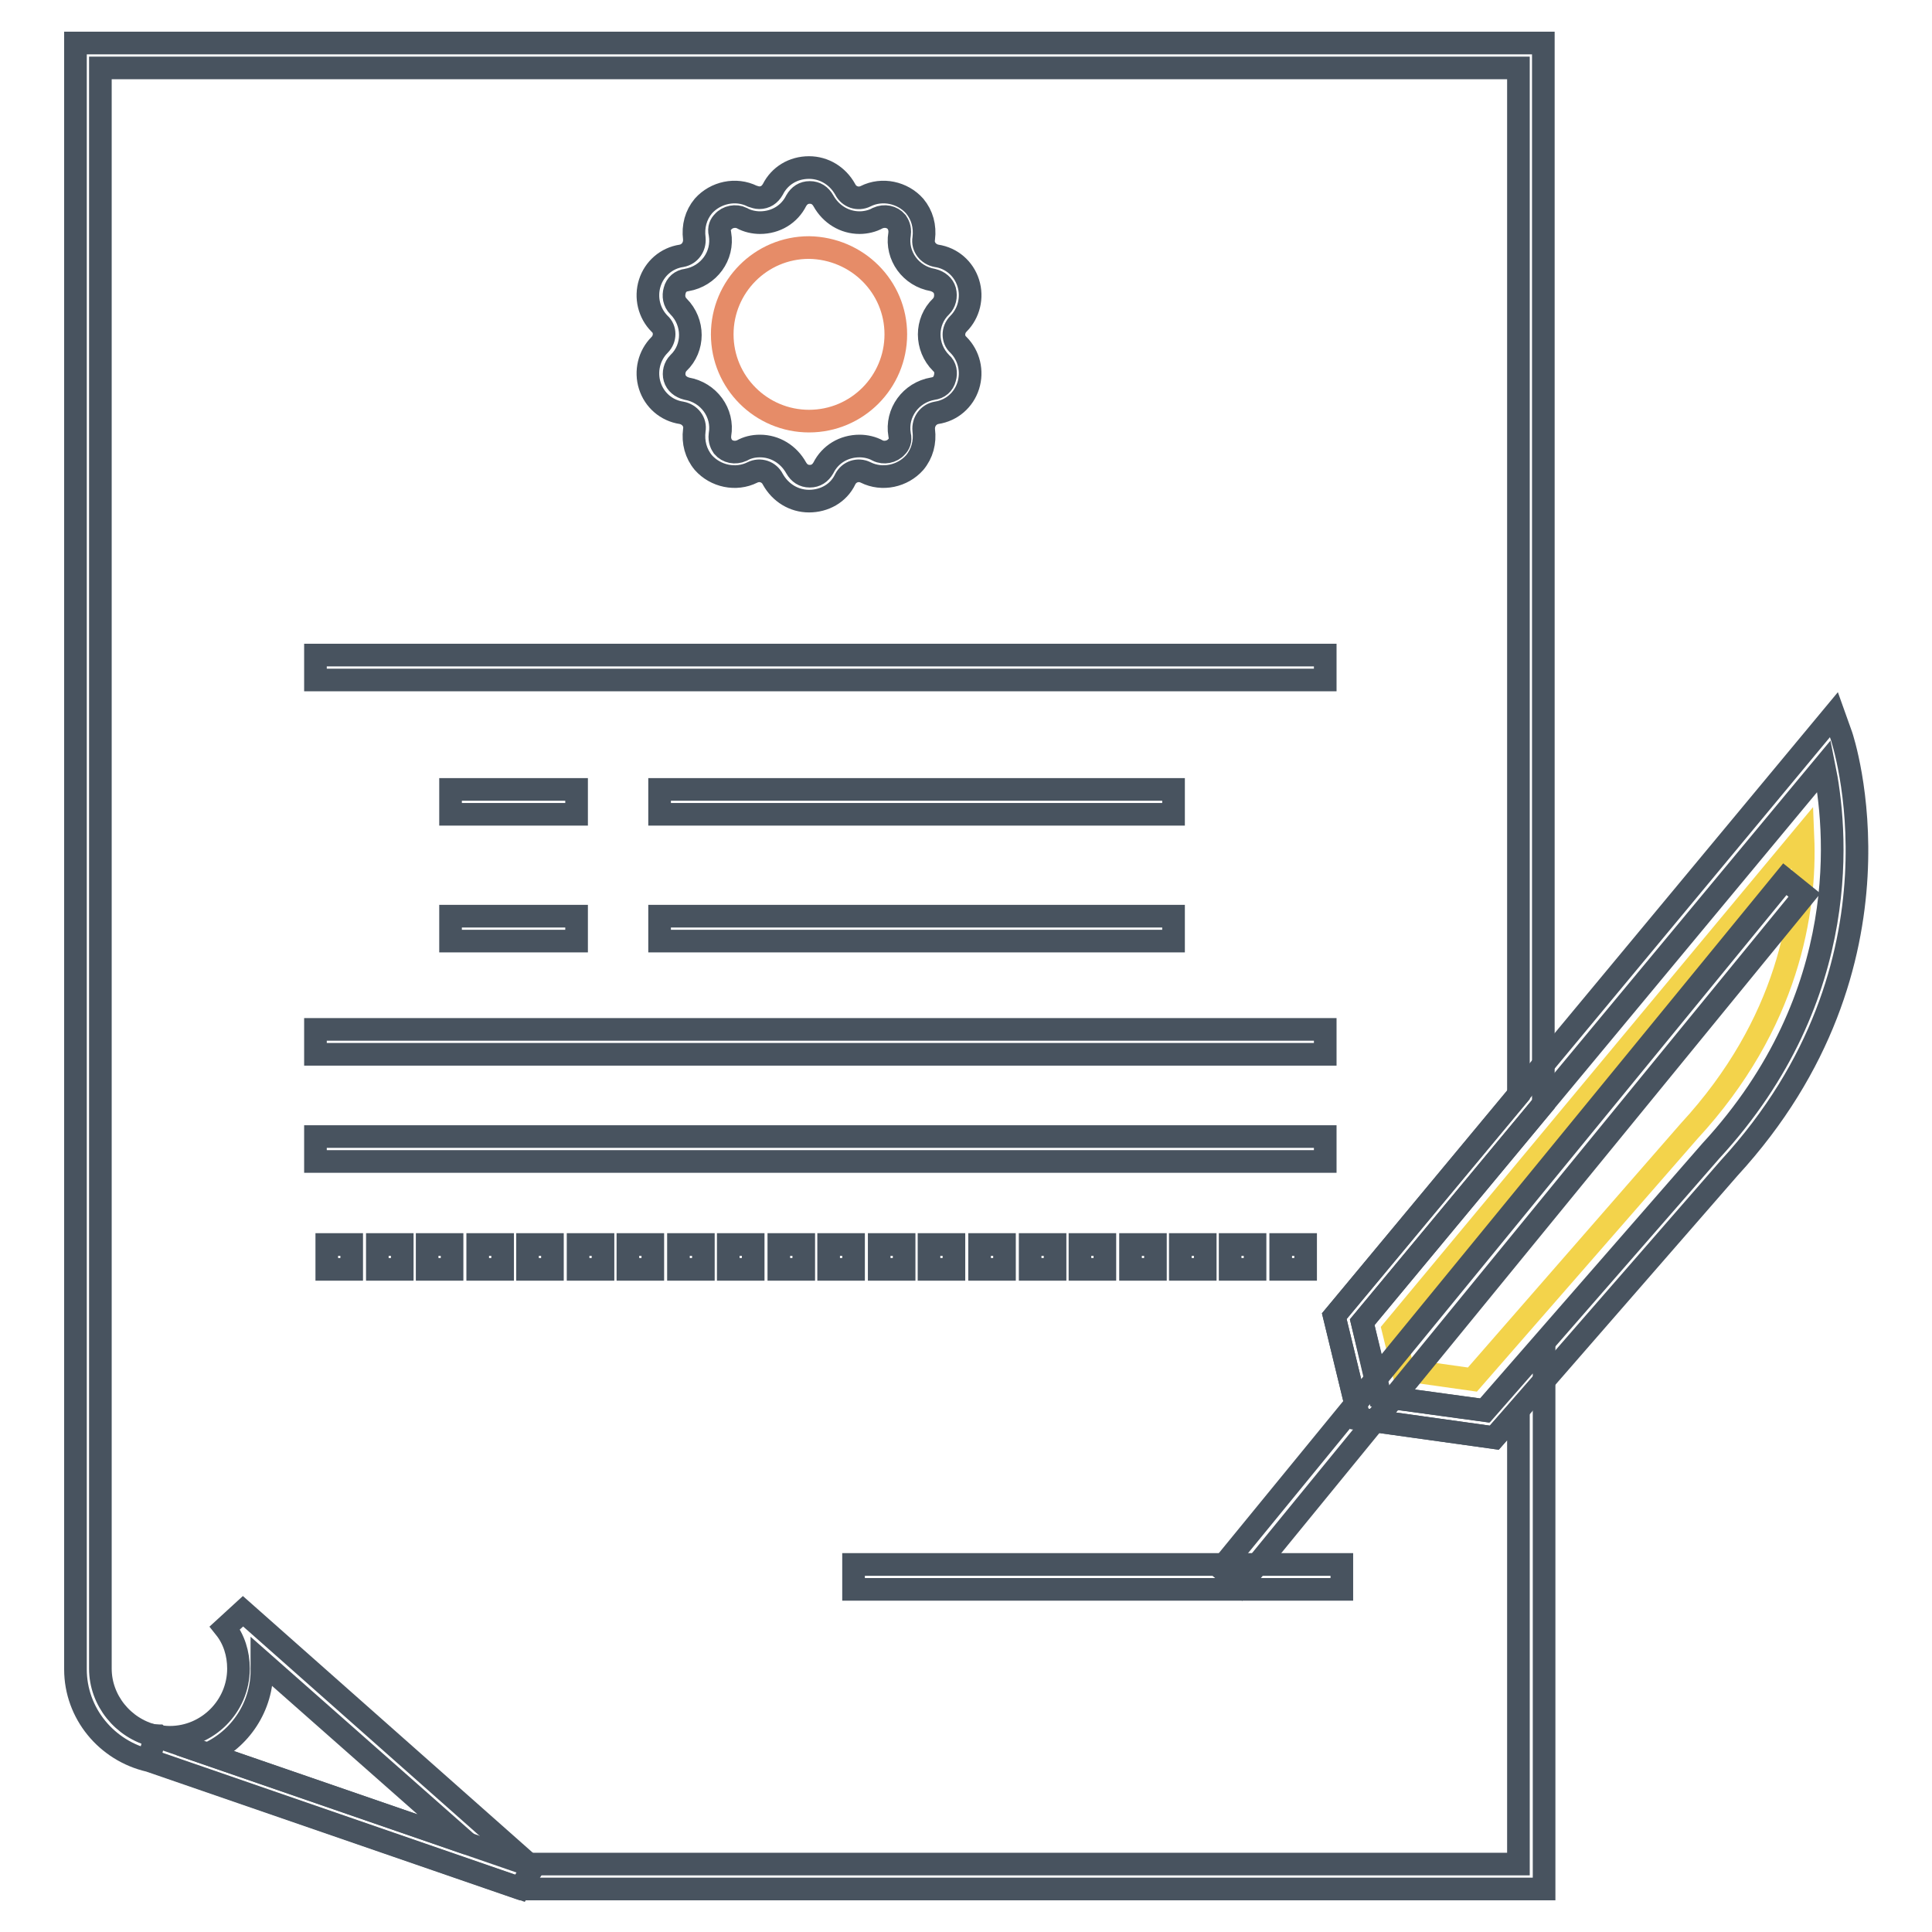 <?xml version="1.0" encoding="utf-8"?>
<!-- Svg Vector Icons : http://www.onlinewebfonts.com/icon -->
<!DOCTYPE svg PUBLIC "-//W3C//DTD SVG 1.1//EN" "http://www.w3.org/Graphics/SVG/1.1/DTD/svg11.dtd">
<svg version="1.1" xmlns="http://www.w3.org/2000/svg" xmlns:xlink="http://www.w3.org/1999/xlink" x="0px" y="0px" viewBox="0 0 256 256" enable-background="new 0 0 256 256" xml:space="preserve">
<g> <path stroke-width="3" fill-opacity="0" stroke="#e68c68"  d="M118.7,44.3c0,6.3-5.1,11.5-11.5,11.5c-6.3,0-11.5-5.1-11.5-11.5c0-6.3,5.1-11.5,11.5-11.5 C113.6,32.9,118.7,38,118.7,44.3z"/> <path stroke-width="3" fill-opacity="0" stroke="#48535f"  d="M107.2,66.4c-2,0-3.8-1.1-4.8-2.9c-0.5-1-1.7-1.4-2.7-0.9c-2.2,1.1-4.9,0.5-6.5-1.3c-1-1.2-1.4-2.7-1.2-4.3 c0.2-1.1-0.6-2.1-1.7-2.3c-2-0.3-3.6-1.7-4.2-3.6c-0.6-1.9-0.1-4,1.3-5.4c0.8-0.8,0.8-2.1,0-2.8c-1.4-1.4-1.9-3.5-1.3-5.4 c0.6-1.9,2.2-3.3,4.2-3.6c1.1-0.2,1.8-1.2,1.7-2.3c-0.2-1.6,0.2-3.1,1.2-4.3c1.6-1.8,4.3-2.4,6.5-1.3c0.3,0.1,0.6,0.2,0.9,0.2 c0.8,0,1.4-0.4,1.8-1.1c0.9-1.8,2.7-2.9,4.8-2.9c2,0,3.8,1.1,4.8,2.9c0.5,1,1.7,1.4,2.7,0.9c2.2-1.1,4.9-0.5,6.5,1.3 c1,1.2,1.4,2.7,1.2,4.3c-0.2,1.1,0.6,2.1,1.7,2.3c2,0.3,3.6,1.7,4.2,3.6c0.6,1.9,0.1,4-1.3,5.4c-0.8,0.8-0.8,2.1,0,2.8 c1.4,1.4,1.9,3.5,1.3,5.4c-0.6,1.9-2.2,3.3-4.2,3.6c-1.1,0.2-1.8,1.2-1.7,2.3c0.2,1.6-0.2,3.1-1.2,4.3c-1.6,1.8-4.3,2.4-6.5,1.3 c-1-0.5-2.2-0.1-2.7,0.9C111.1,65.4,109.2,66.4,107.2,66.4z M100.7,59.1c2,0,3.8,1.1,4.8,2.9c0.4,0.7,1,1.1,1.8,1.1 c0.8,0,1.4-0.4,1.8-1.1c0.9-1.8,2.7-2.9,4.8-2.9c0.8,0,1.7,0.2,2.4,0.6c0.8,0.4,1.9,0.2,2.5-0.5c0.3-0.3,0.6-0.8,0.4-1.6 c-0.5-2.9,1.5-5.6,4.4-6.1c0.8-0.1,1.4-0.6,1.6-1.4c0.2-0.7,0.1-1.5-0.5-2c-2.1-2.1-2.1-5.5,0-7.5c0.5-0.5,0.7-1.3,0.5-2.1 c-0.2-0.7-0.8-1.2-1.6-1.4c-2.9-0.5-4.9-3.2-4.4-6.1c0.1-0.8-0.2-1.3-0.4-1.6c-0.6-0.7-1.6-0.9-2.5-0.5c-0.7,0.4-1.6,0.6-2.4,0.6 c-2,0-3.8-1.1-4.8-2.9c-0.4-0.7-1-1.1-1.8-1.1c-0.8,0-1.4,0.4-1.8,1.1c-0.9,1.8-2.7,2.9-4.8,2.9c-0.8,0-1.7-0.2-2.4-0.6 c-0.8-0.4-1.9-0.2-2.5,0.5c-0.3,0.3-0.6,0.8-0.4,1.6c0.5,2.9-1.5,5.6-4.4,6.1c-0.8,0.1-1.4,0.6-1.6,1.4c-0.2,0.7-0.1,1.5,0.5,2.1 c2.1,2.1,2.1,5.5,0,7.5c-0.5,0.5-0.7,1.3-0.5,2c0.2,0.7,0.8,1.2,1.6,1.4c2.9,0.5,4.9,3.2,4.4,6.1c-0.1,0.8,0.2,1.3,0.4,1.6 c0.6,0.7,1.6,0.9,2.5,0.5C99,59.3,99.8,59.1,100.7,59.1z"/> <path stroke-width="3" fill-opacity="0" stroke="#f3d34b"  d="M185.9,181.5l-1.3-5.3l54.3-65.3c0.4,9.8-1.9,24.7-15.1,39l-28.7,32.9L185.9,181.5L185.9,181.5z"/> <path stroke-width="3" fill-opacity="0" stroke="#48535f"  d="M204.5,250.3H69.1l-0.3-0.1l-49-16.9c-5.7-1.3-9.8-6.3-9.8-12.1V5.7h194.5v140.6l-24,28.9l2.4,9.8l13.9,1.9 l7.8-8.9V250.3z M69.8,247h131.4v-60.1l-3.2,3.6l-17.9-2.5l-3.3-13.6l24.4-29.3V9H13.3v212.1c0,4.2,3,7.9,7.1,8.9h0.5l0.2,0.2 L69.8,247z"/> <path stroke-width="3" fill-opacity="0" stroke="#48535f"  d="M41.8,86.8h133.8v3.3H41.8V86.8z M59.7,104.6h16.7v3.3H59.7V104.6z M59.7,121.4h16.7v3.3H59.7V121.4z  M87.4,104.6h68.1v3.3H87.4V104.6z M87.4,121.4h68.1v3.3H87.4V121.4z M41.8,136.4h133.8v3.3H41.8V136.4z M41.8,150.6h133.8v3.3 H41.8V150.6z M173,168.2h-3.3v-3.3h3.3V168.2z M166.3,168.2H163v-3.3h3.3V168.2z M159.7,168.2h-3.3v-3.3h3.3V168.2z M153.1,168.2 h-3.3v-3.3h3.3V168.2z M146.4,168.2h-3.3v-3.3h3.3V168.2z M139.8,168.2h-3.3v-3.3h3.3V168.2z M133.1,168.2h-3.3v-3.3h3.3V168.2z  M126.4,168.2h-3.3v-3.3h3.3V168.2z M119.8,168.2h-3.3v-3.3h3.3V168.2z M113.1,168.2h-3.3v-3.3h3.3V168.2z M106.5,168.2h-3.3v-3.3 h3.3V168.2z M99.8,168.2h-3.3v-3.3h3.3V168.2L99.8,168.2z M93.2,168.2h-3.3v-3.3h3.3V168.2z M86.5,168.2h-3.3v-3.3h3.3V168.2z  M79.9,168.2h-3.3v-3.3h3.3V168.2L79.9,168.2z M73.2,168.2h-3.3v-3.3h3.3V168.2z M66.6,168.2h-3.3v-3.3h3.3V168.2z M59.9,168.2 h-3.3v-3.3h3.3V168.2L59.9,168.2z M53.3,168.2h-3.3v-3.3h3.3V168.2z M46.6,168.2h-3.3v-3.3h3.3V168.2z M113.1,207.3h64.7v3.3h-64.7 V207.3z M68.9,250.2l-49.2-17l0.9-3.2c0.6,0.1,1.2,0.2,1.9,0.2c5,0,9.1-4.1,9.1-9.1c0-2-0.6-3.9-1.8-5.4l2.4-2.2l38.4,34 L68.9,250.2L68.9,250.2z M27.5,232.4L62,244.3l-27.3-24.1c0,0.3,0,0.6,0,0.9C34.8,226.1,31.8,230.5,27.5,232.4z"/> <path stroke-width="3" fill-opacity="0" stroke="#48535f"  d="M161.8,207.8l74.7-91.3l2.6,2.1L164.4,210L161.8,207.8z"/> <path stroke-width="3" fill-opacity="0" stroke="#48535f"  d="M198,190.5l-17.9-2.5l-3.3-13.6L243,94.7l1,2.8c0.1,0.3,10.1,30.1-14.9,57.3L198,190.5z M182.8,185 l13.9,1.9l30-34.4c19.1-20.7,16.6-43.1,15-51l-61.2,73.7L182.8,185z"/></g>
</svg>